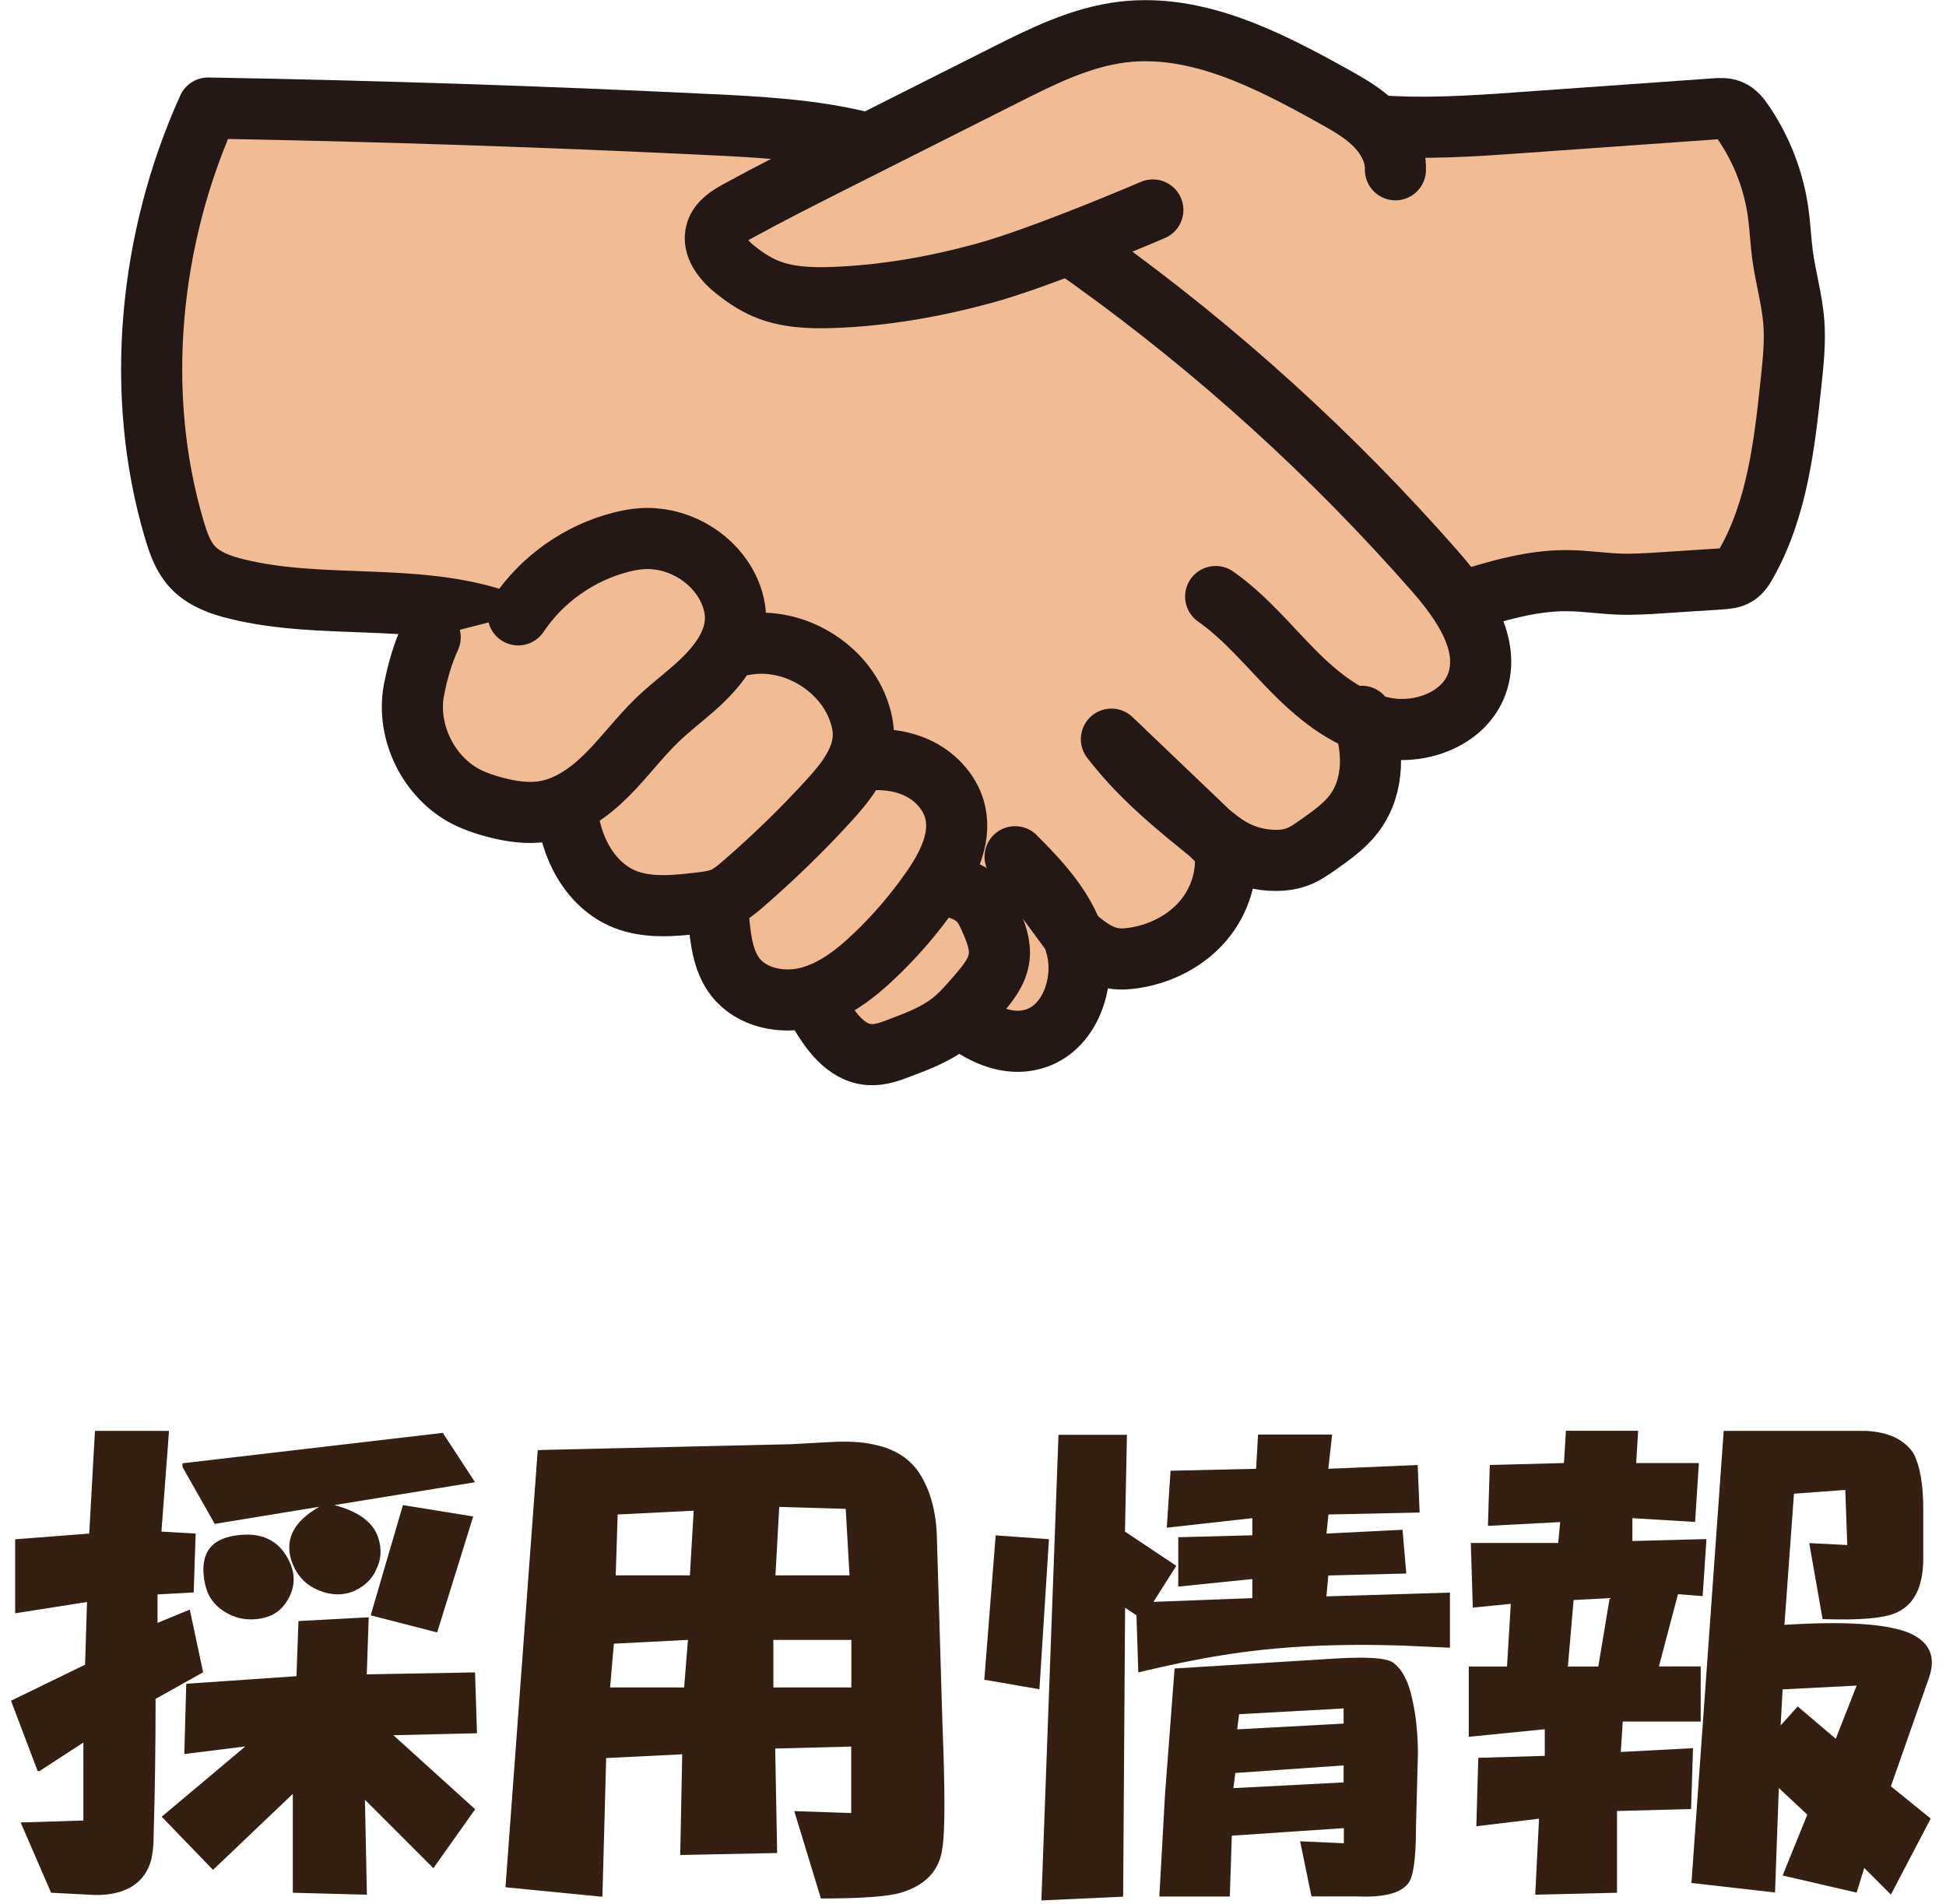 <?xml version="1.0" encoding="UTF-8"?>
<svg id="_レイヤー_2" data-name="レイヤー 2" xmlns="http://www.w3.org/2000/svg" viewBox="0 0 159.23 155.8">
  <defs>
    <style>
      .cls-1 {
        fill: #f1bb93;
        stroke: #231815;
        stroke-linecap: round;
        stroke-linejoin: round;
        stroke-width: 5px;
      }

      .cls-2 {
        fill: #341f10;
      }
    </style>
  </defs>
  <g id="_採用情報" data-name="採用情報">
    <g>
      <g>
        <path class="cls-1" d="M93.57,16.91l-7.22,3.62v17.28l33.12,11.47c2.89-.9,5.84-1.81,8.87-1.77,1.35.02,2.69.22,4.04.28,1.22.05,2.44-.03,3.66-.11,1.59-.1,3.18-.21,4.76-.31.42-.03.86-.06,1.23-.27.41-.23.67-.65.9-1.07,2.5-4.47,3.09-9.71,3.63-14.8.17-1.61.34-3.22.22-4.84-.14-1.87-.68-3.69-.93-5.56-.15-1.13-.19-2.28-.35-3.41-.36-2.63-1.34-5.17-2.84-7.37-.28-.42-.61-.84-1.07-1.03-.41-.17-.88-.15-1.33-.11-5.26.37-10.52.75-15.78,1.12-4.04.29-8.1.57-12.13.22"/>
        <path class="cls-1" d="M99.47,48.81c2.44,1.71,4.34,4.07,6.45,6.19s4.58,4.06,7.52,4.58,6.38-.82,7.4-3.62c1.18-3.25-1.16-6.64-3.45-9.25-8.32-9.48-17.71-18.01-27.95-25.37-5.79-4.17-11.99-8.02-18.92-9.72-4.09-1-8.33-1.23-12.54-1.43-13.64-.66-27.3-1.11-40.95-1.35-4.81,10.61-6.09,23.31-2.77,34.48.32,1.08.69,2.17,1.44,3.01.94,1.05,2.35,1.55,3.73,1.88,6.91,1.68,14.37.29,21.13,2.49,5.91,1.93,10.6,6.37,15.08,10.68,6.91,6.66,13.82,13.31,20.74,19.97,2.26,2.18,5.17,4.53,8.19,3.67,2.92-.83,4.25-4.5,3.53-7.46s-2.89-5.31-5.04-7.46l4.67,6.33c1,.9,2.11,1.79,3.43,1.99.56.09,1.14.04,1.7-.05,2.14-.34,4.18-1.38,5.59-3.03,1.4-1.65,2.11-3.91,1.72-6.04l-9.23-8.82c.62.8,1.27,1.56,1.96,2.29,1.86,1.97,3.97,3.68,6.07,5.38.52.43,1.05.85,1.63,1.2,1.16.7,2.53,1.07,3.88,1.05.54,0,1.09-.08,1.6-.26.66-.23,1.24-.64,1.82-1.05,1.06-.75,2.14-1.51,2.92-2.55,1.66-2.22,1.63-5.35.61-7.93"/>
        <path class="cls-1" d="M94.33,17.18c.19-.08-8.96,3.86-13.81,5.18-4.03,1.1-8.17,1.83-12.34,1.98-1.88.07-3.82,0-5.56-.74-.86-.37-1.65-.89-2.38-1.47-1-.78-2.01-1.96-1.63-3.17.26-.82,1.07-1.31,1.82-1.72,2.55-1.4,5.14-2.7,7.73-4.01,1.83-.92,3.67-1.85,5.5-2.77,2.84-1.43,5.68-2.86,8.52-4.29,3.09-1.56,6.26-3.14,9.7-3.55,6.05-.72,11.87,2.27,17.19,5.23,1.22.68,2.45,1.37,3.43,2.35s1.72,2.3,1.68,3.69"/>
        <path class="cls-1" d="M66.84,82.45c.99,1.75,2.31,3.72,4.32,3.84.87.06,1.71-.26,2.52-.57,1.43-.54,2.88-1.1,4.09-2.03.85-.65,1.55-1.47,2.25-2.28.77-.9,1.58-1.87,1.73-3.05.14-1.05-.27-2.09-.69-3.06-.21-.47-.42-.95-.74-1.36-1.05-1.33-2.95-1.59-4.64-1.49"/>
        <path class="cls-1" d="M58.81,75.3c.16,1.62.36,3.34,1.35,4.63,1.33,1.72,3.82,2.22,5.93,1.69s3.9-1.92,5.47-3.42c1.74-1.65,3.3-3.48,4.67-5.45,1.28-1.84,2.42-4.05,1.94-6.24-.34-1.55-1.5-2.86-2.91-3.58s-3.07-.9-4.65-.71"/>
        <path class="cls-1" d="M46.4,66.11c.2,3.12,1.87,6.36,4.78,7.49,1.88.73,3.98.52,5.98.29.72-.08,1.45-.17,2.11-.47.56-.26,1.03-.66,1.5-1.06,2.47-2.14,4.82-4.41,7.02-6.82,1.42-1.55,2.87-3.36,2.85-5.47,0-.57-.12-1.14-.3-1.69-1.21-3.8-5.47-6.35-9.39-5.63"/>
        <path class="cls-1" d="M35.2,52.15q-.83,1.79-1.32,4.26c-.67,3.44,1.17,7.21,4.3,8.8.72.36,1.49.62,2.27.83,1.35.36,2.76.57,4.13.34,1.98-.34,3.7-1.58,5.12-3.01,1.42-1.42,2.62-3.05,4.07-4.45.94-.91,1.97-1.7,2.96-2.56,1.75-1.53,3.45-3.48,3.45-5.8,0-.97-.31-1.93-.78-2.77-1.36-2.41-4.17-3.92-6.93-3.71-.54.04-1.08.14-1.6.27-3.43.86-6.51,3.02-8.47,5.96"/>
      </g>
      <g>
        <path class="cls-2" d="M1.24,132.01v-6.06l6.06-.47.47-8.4h6.06l-.62,8.24,2.8.16-.16,4.82-2.96.16v2.33l2.64-1.09,1.09,5.13-3.89,2.18c0,3.84-.05,7.57-.16,11.2,0,.93-.1,1.71-.31,2.33-.31.83-.83,1.45-1.55,1.87-.93.52-2.08.72-3.42.62l-3.11-.16-2.49-5.75,5.13-.16v-6.38l-3.58,2.33h-.16l-2.18-5.75,6.06-2.95.16-5.13-5.91.93ZM20.06,142.9l-4.98.62.16-5.75,9.02-.62.16-4.51,5.75-.31-.16,4.67,8.86-.16.16,4.98-6.84.16,6.69,6.06-3.42,4.82-5.6-5.6.16,7.77-6.06-.16v-8.09l-6.53,6.22-4.2-4.35,6.84-5.75ZM14.93,119.73l21.3-2.49,2.64,4.04-11.51,1.87c1.97.52,3.16,1.4,3.58,2.64.31.93.26,1.81-.16,2.64-.31.73-.88,1.3-1.71,1.71-.93.42-1.92.42-2.95,0-1.04-.41-1.76-1.14-2.18-2.18-.73-1.87,0-3.42,2.18-4.67l-8.55,1.4-2.64-4.66v-.31ZM16.79,129.68c-.52-2.38.31-3.73,2.49-4.04,2.07-.31,3.52.36,4.35,2.02.62,1.24.52,2.44-.31,3.58-.52.73-1.3,1.14-2.33,1.24-.93.1-1.82-.1-2.64-.62-.83-.52-1.35-1.24-1.55-2.18ZM32.97,123.15l5.75.93-2.95,9.49-5.44-1.4,2.64-9.02Z"/>
        <path class="cls-2" d="M44.32,118.64l20.37-.47,2.95-.16c1.56-.1,2.8-.05,3.73.16,1.66.31,2.9,1.04,3.73,2.18.93,1.35,1.45,3.06,1.55,5.13l.47,15.71c.21,5.29.21,8.61,0,9.95-.21,1.87-1.35,3.11-3.42,3.73-1.04.31-3.21.47-6.53.47l-2.18-7.15,4.66.16v-5.44l-6.22.16.16,8.55-7.93.16.16-8.24-6.22.31-.31,11.35-7.93-.78,2.64-35.77h.31ZM55.98,138.07l.31-3.89-6.06.31-.31,3.58h6.06ZM56.45,128.9l.31-5.29-6.22.31-.16,4.98h6.06ZM69.66,138.07v-3.89h-6.38v3.89h6.38ZM69.51,128.9l-.31-5.44-5.44-.16-.31,5.6h6.07Z"/>
        <path class="cls-2" d="M81.48,125.63l4.35.31-.78,12.28-4.51-.78.93-11.82ZM92.21,117.39l-.16,7.93,4.2,2.8-1.87,2.95,8.09-.31v-1.56l-6.06.62v-4.04l6.06-.16v-1.4l-7,.78.31-4.66,7-.16.16-2.8h6.06l-.31,2.8,7.31-.31.16,3.89-7.46.16-.16,1.56,6.22-.31.31,3.58-6.38.16-.16,1.71,10.11-.31v4.51l-3.58-.16c-5.6-.21-10.63.05-15.08.78-1.97.31-4.25.78-6.84,1.4l-.15-4.67-.93-.62-.16,23.64-6.69.31,1.4-38.1h5.6ZM94.86,155.18l.47-8.4.78-10.26,12.6-.78c3.01-.21,4.77-.1,5.29.31.72.52,1.24,1.5,1.55,2.95.31,1.35.47,2.85.47,4.51l-.16,6.06c0,2.49-.21,3.99-.62,4.51-.62.83-2.02,1.19-4.2,1.09h-3.73l-.93-4.51,3.58.16v-1.24l-9.17.62-.16,4.98h-5.75ZM109.94,145.85v-1.4l-8.86.62-.16,1.24,9.02-.47ZM109.94,141.03v-1.24l-8.55.47-.16,1.24,8.71-.47Z"/>
        <path class="cls-2" d="M123.31,136.36l.31-5.13-3.11.31-.16-5.29h7.15l.16-1.71-5.91.31.15-4.98,6.07-.16.16-2.64h5.91l-.16,2.64h5.13l-.31,4.82-5.13-.31v1.87l6.06-.16-.31,4.67-2.02-.16-1.56,5.91h3.42v4.51h-6.38l-.16,2.49,5.91-.31-.16,4.98-6.06.16v6.69l-6.69.16.31-6.22-5.13.62.16-5.6,5.44-.16v-2.18l-6.22.62v-5.75h3.11ZM130.78,136.36l.93-5.6-2.95.16-.47,5.44h2.49ZM138.4,154.09l2.64-37.01h11.66c1.87.1,3.16.73,3.89,1.87.52,1.04.78,2.54.78,4.51v4.04c0,2.39-.78,3.89-2.33,4.51-1.04.42-3.01.57-5.91.47l-1.09-6.22,3.11.16-.16-4.51-4.2.31-.78,10.73c4.87-.31,8.24-.1,10.11.62,1.76.73,2.33,1.97,1.71,3.73l-3.11,8.86,3.26,2.64-3.26,6.22-2.18-2.18-.62,2.02-6.06-1.4,2.02-4.98-2.33-2.18-.31,8.55-6.84-.78ZM147.1,139.63l3.11,2.64,1.71-4.35-6.06.31-.16,2.95,1.4-1.56Z"/>
      </g>
    </g>
  </g>
</svg>